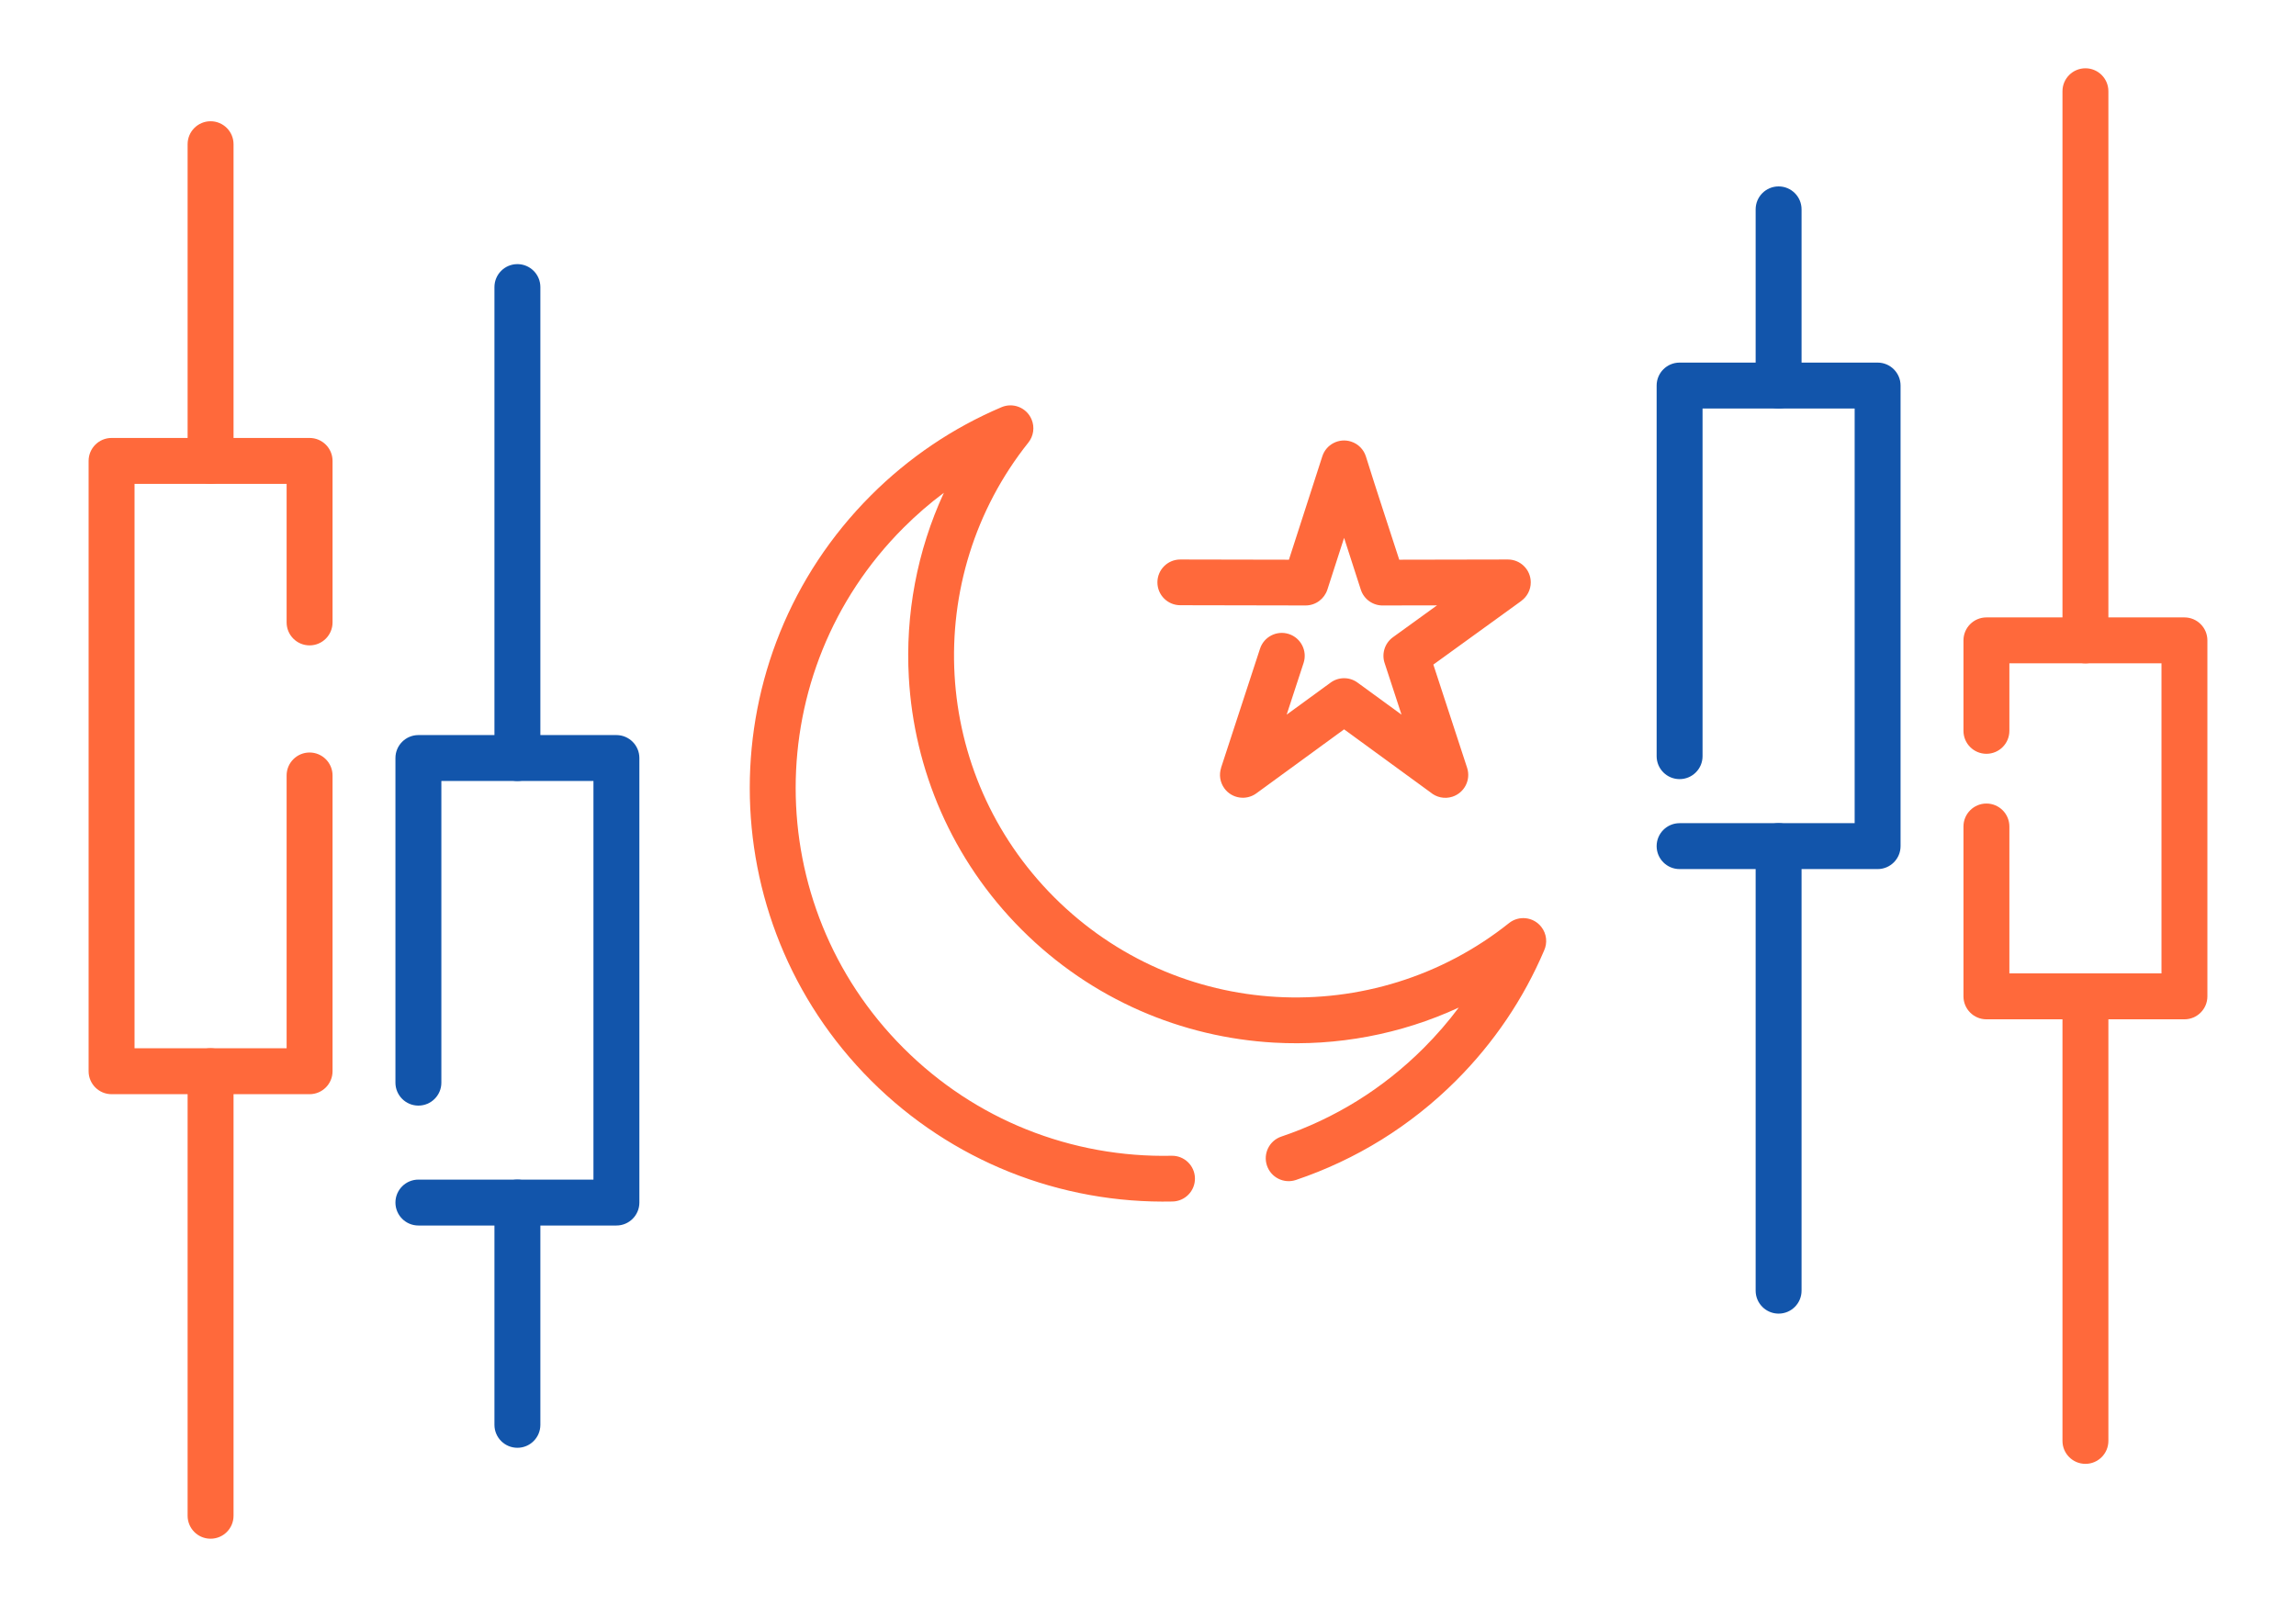 <?xml version="1.0" encoding="UTF-8"?>
<!DOCTYPE svg PUBLIC "-//W3C//DTD SVG 1.1//EN" "http://www.w3.org/Graphics/SVG/1.1/DTD/svg11.dtd">
<!-- Creator: CorelDRAW 2018 (64-Bit) -->
<svg xmlns="http://www.w3.org/2000/svg" xml:space="preserve" width="300px" height="210px" version="1.1" style="shape-rendering:geometricPrecision; text-rendering:geometricPrecision; image-rendering:optimizeQuality; fill-rule:evenodd; clip-rule:evenodd"
viewBox="0 0 14257.4 9980.2"
 xmlns:xlink="http://www.w3.org/1999/xlink">
 <defs>
  <style type="text/css">
   <![CDATA[
    .fil0 {fill:none}
    .fil1 {fill:#1255ab;fill-rule:nonzero}
    .fil2 {fill:#ff693b;fill-rule:nonzero}
   ]]>
  </style>
 </defs>
 <g id="Layer_x0020_1">
  <g id="_1962243295216">
   <rect class="fil0" width="14257.4" height="9980.2"/>
   <path class="fil1" d="M2740.7 6723.8c0,78.7 -63.9,142.5 -142.6,142.5 -78.7,0 -142.6,-63.8 -142.6,-142.5l0 -2016.1c0,-78.7 63.9,-142.6 142.6,-142.6l1229.6 0c78.7,0 142.6,63.9 142.6,142.6l0 2760.7c0,78.8 -63.9,142.6 -142.6,142.6l-1229.6 0c-78.7,0 -142.6,-63.8 -142.6,-142.6 0,-78.7 63.9,-142.5 142.6,-142.5l1087 0 0 -2475.6 -944.4 0 0 1873.5z"/>
   <path class="fil1" d="M3355.5 8848.9c0,78.7 -63.8,142.5 -142.6,142.5 -78.7,0 -142.6,-63.8 -142.6,-142.5l0 -1380.5c0,-78.7 63.9,-142.5 142.6,-142.5 78.8,0 142.6,63.8 142.6,142.5l0 1380.5z"/>
   <path class="fil1" d="M3355.5 4707.7c0,78.7 -63.8,142.6 -142.6,142.6 -78.7,0 -142.6,-63.9 -142.6,-142.6l0 -2924.8c0,-78.7 63.9,-142.6 142.6,-142.6 78.8,0 142.6,63.9 142.6,142.6l0 2924.8z"/>
   <path class="fil1" d="M10429.7 5397.4c-78.7,0 -142.5,-63.8 -142.5,-142.6 0,-78.7 63.8,-142.5 142.5,-142.5l1087.1 0 0 -2575.3 -944.5 0 0 2159.2c0,78.7 -63.8,142.5 -142.6,142.5 -78.7,0 -142.5,-63.8 -142.5,-142.5l0 -2301.7c0,-78.8 63.8,-142.6 142.5,-142.6l1229.6 0c78.8,0 142.6,63.8 142.6,142.6l0 2860.3c0,78.8 -63.8,142.6 -142.6,142.6l-1229.6 0z"/>
   <path class="fil1" d="M10902 1300.3c0,-78.8 63.8,-142.6 142.6,-142.6 78.7,0 142.5,63.8 142.5,142.6l0 1094.2c0,78.7 -63.8,142.5 -142.5,142.5 -78.8,0 -142.6,-63.8 -142.6,-142.5l0 -1094.2z"/>
   <path class="fil1" d="M10902 5254.8c0,-78.7 63.8,-142.5 142.6,-142.5 78.7,0 142.5,63.8 142.5,142.5l0 2760.8c0,78.7 -63.8,142.6 -142.5,142.6 -78.8,0 -142.6,-63.9 -142.6,-142.6l0 -2760.8z"/>
   <path class="fil2" d="M1779.8 4816c0,-78.7 63.8,-142.6 142.6,-142.6 78.7,0 142.6,63.9 142.6,142.6l0 1836.8c0,78.7 -63.9,142.6 -142.6,142.6l-1229.6 0c-78.7,0 -142.6,-63.9 -142.6,-142.6l0 -3790.4c0,-78.7 63.9,-142.5 142.6,-142.5l1229.6 0c78.7,0 142.6,63.8 142.6,142.5l0 1003.1c0,78.7 -63.9,142.6 -142.6,142.6 -78.8,0 -142.6,-63.9 -142.6,-142.6l0 -860.5 -944.4 0 0 3505.2 944.4 0 0 -1694.2z"/>
   <path class="fil2" d="M1450.2 2862.4c0,78.8 -63.9,142.6 -142.6,142.6 -78.7,0 -142.6,-63.8 -142.6,-142.6l0 -1966.8c0,-78.7 63.9,-142.6 142.6,-142.6 78.7,0 142.6,63.9 142.6,142.6l0 1966.8z"/>
   <path class="fil2" d="M1450.2 9413.6c0,78.7 -63.9,142.5 -142.6,142.5 -78.7,0 -142.6,-63.8 -142.6,-142.5l0 -2760.8c0,-78.7 63.9,-142.6 142.6,-142.6 78.7,0 142.6,63.9 142.6,142.6l0 2760.8z"/>
   <path class="fil2" d="M12477.6 4538.9c0,78.7 -63.8,142.5 -142.5,142.5 -78.8,0 -142.6,-63.8 -142.6,-142.5l0 -561.9c0,-78.7 63.8,-142.6 142.6,-142.6l1229.5 0c78.8,0 142.6,63.9 142.6,142.6l0 2210.8c0,78.7 -63.8,142.6 -142.6,142.6l-1229.5 0c-78.8,0 -142.6,-63.9 -142.6,-142.6l0 -1054.9c0,-78.7 63.8,-142.6 142.6,-142.6 78.7,0 142.5,63.9 142.5,142.6l0 912.3 944.5 0 0 -1925.6 -944.5 0 0 419.3z"/>
   <path class="fil2" d="M13092.4 8948.6c0,78.7 -63.8,142.6 -142.5,142.6 -78.8,0 -142.6,-63.9 -142.6,-142.6l0 -2760.8c0,-78.7 63.8,-142.6 142.6,-142.6 78.7,0 142.5,63.9 142.5,142.6l0 2760.8z"/>
   <path class="fil2" d="M13092.4 3977c0,78.8 -63.8,142.6 -142.5,142.6 -78.8,0 -142.6,-63.8 -142.6,-142.6l0 -3410.4c0,-78.7 63.8,-142.5 142.6,-142.5 78.7,0 142.5,63.8 142.5,142.5l0 3410.4z"/>
   <path class="fil2" d="M7275.4 7177.8c78.4,-1.5 143.3,60.8 144.8,139.3 1.6,78.4 -60.8,143.2 -139.2,144.8 -344.4,7.4 -689.9,-54 -1014.1,-184.1 -313,-125.7 -605.9,-314.9 -858.4,-567.4 -501.8,-501.8 -752.7,-1159.4 -752.7,-1817 0,-657.6 250.9,-1315.3 752.7,-1817 117.9,-118 245.2,-222.5 379.5,-313.3 136.8,-92.5 281.3,-170.6 430.9,-234.2 72.3,-30.8 155.9,2.9 186.6,75.2 21.2,49.7 11.9,104.7 -19.5,144.2 -334.4,419.3 -487.2,935.8 -458.4,1444 28.5,501.9 234.8,996 618.8,1380.1 384.1,384 878.2,590.3 1380.1,618.8 508.2,28.8 1024.7,-124 1444,-458.4 61.5,-48.9 151,-38.7 199.9,22.8 34.7,43.6 39.6,101.3 17.6,148.6 -63.2,148.1 -140.7,291.1 -232.3,426.6 -90.8,134.3 -195.3,261.6 -313.3,379.5 -142.1,142.2 -297.4,264.5 -462.3,367 -168.8,104.8 -347.8,188.5 -532.9,250.9 -74.5,24.9 -155,-15.3 -179.9,-89.7 -24.9,-74.4 15.2,-155 89.6,-179.9 163.2,-55 322,-129.3 472.8,-223 145.6,-90.5 283.7,-199.4 411.1,-326.9 79.8,-79.8 152.4,-163.8 217.6,-251.1 -362,167.2 -757,239.8 -1147.5,217.6 -570.3,-32.3 -1131,-266.1 -1566.1,-701.2 -435.1,-435.1 -668.9,-995.9 -701.2,-1566.1 -22.2,-390.5 50.4,-785.5 217.6,-1147.5 -87.3,65.2 -171.3,137.8 -251.1,217.6 -446.1,446.1 -669.2,1030.7 -669.2,1615.4 0,584.6 223.1,1169.3 669.2,1615.3 225.5,225.5 485.6,393.9 762.6,505.1 288.8,116 596.4,170.6 902.7,164z"/>
   <path class="fil2" d="M7329.1 3758.7c-78.4,0 -142,-63.6 -142,-142 0,-78.4 63.6,-142 142,-142l674.7 1.3 207.2 -641.7c23.9,-74.8 104,-115.9 178.7,-91.9 45.4,14.5 78.4,49.7 91.9,91.9 66.9,214.1 138.2,428.1 207.2,641.7l674.7 -1.3c78.4,0 142,63.6 142,142 0,47.3 -23.1,89.2 -58.7,115l0.2 0.3 -546.4 395.4 209.7 641.1c24.3,74.8 -16.6,155.1 -91.4,179.4 -48.6,15.8 -99.6,3.9 -136,-26.9l-536.6 -391.4 -545.1 397.7c-63.4,46.1 -152.2,32.1 -198.3,-31.2 -27.8,-38.2 -33.8,-85.7 -20.2,-127.5l-0.4 -0.1 241.9 -739.6c24.3,-74.7 104.6,-115.6 179.3,-91.3 74.7,24.3 115.6,104.6 91.4,179.3l-105.2 321.4 270.7 -197.4c48.7,-37 117.6,-39.5 169.4,-1.7l273.1 199.1 -103.5 -316.3c-21.4,-58.4 -2.7,-126.1 50.1,-164.4l273.7 -198 -331.2 0.6c-62.6,3 -121.9,-36 -142,-98.5l-103.7 -321.3 -103.7 321.3c-18.5,57.1 -72.1,98.5 -135.4,98.5l-778.1 -1.5z"/>
  </g>
 </g>
</svg>
